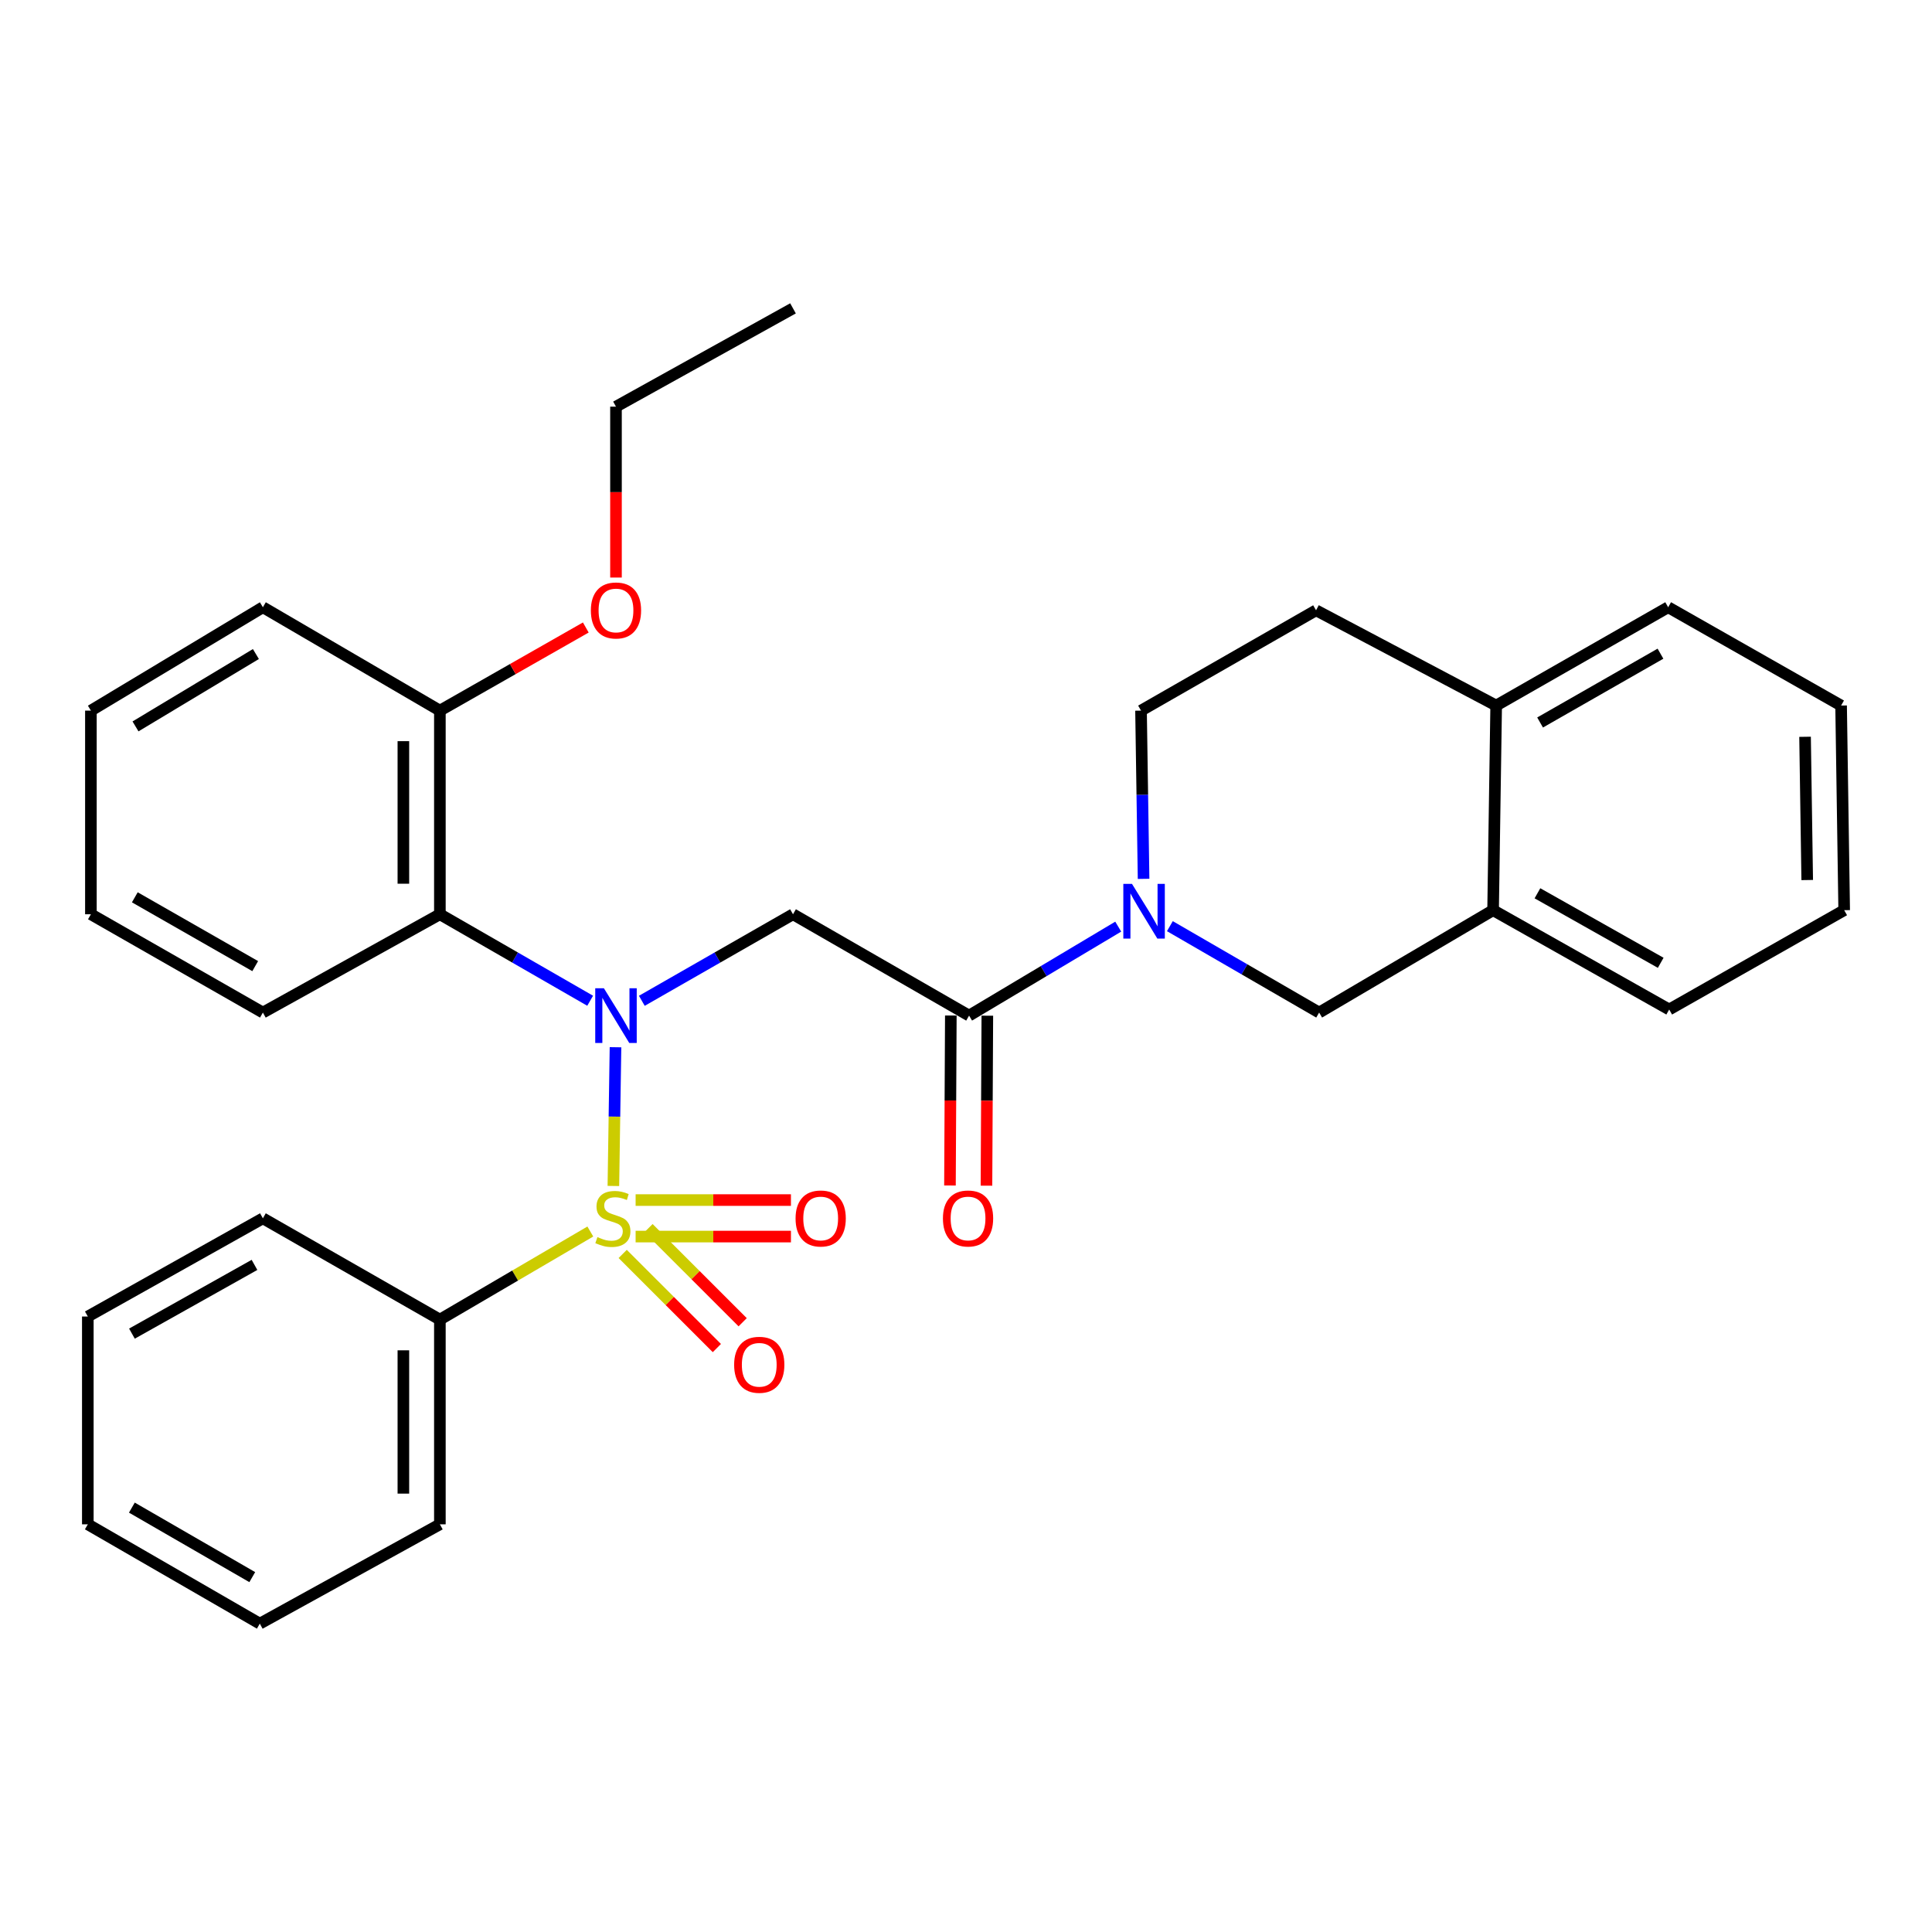 <?xml version='1.0' encoding='iso-8859-1'?>
<svg version='1.1' baseProfile='full'
              xmlns='http://www.w3.org/2000/svg'
                      xmlns:rdkit='http://www.rdkit.org/xml'
                      xmlns:xlink='http://www.w3.org/1999/xlink'
                  xml:space='preserve'
width='1000px' height='1000px' viewBox='0 0 1000 1000'>
<!-- END OF HEADER -->
<rect style='opacity:1.0;fill:#FFFFFF;stroke:none' width='1000' height='1000' x='0' y='0'> </rect>
<path class='bond-0' d='M 317.483,613.857 L 318.033,577.949' style='fill:none;fill-rule:evenodd;stroke:#CCCC00;stroke-width:6px;stroke-linecap:butt;stroke-linejoin:miter;stroke-opacity:1' />
<path class='bond-0' d='M 318.033,577.949 L 318.582,542.042' style='fill:none;fill-rule:evenodd;stroke:#0000FF;stroke-width:6px;stroke-linecap:butt;stroke-linejoin:miter;stroke-opacity:1' />
<path class='bond-6' d='M 328.995,640.048 L 369.193,640.048' style='fill:none;fill-rule:evenodd;stroke:#CCCC00;stroke-width:6px;stroke-linecap:butt;stroke-linejoin:miter;stroke-opacity:1' />
<path class='bond-6' d='M 369.193,640.048 L 409.39,640.048' style='fill:none;fill-rule:evenodd;stroke:#FF0000;stroke-width:6px;stroke-linecap:butt;stroke-linejoin:miter;stroke-opacity:1' />
<path class='bond-6' d='M 328.995,621.153 L 369.193,621.153' style='fill:none;fill-rule:evenodd;stroke:#CCCC00;stroke-width:6px;stroke-linecap:butt;stroke-linejoin:miter;stroke-opacity:1' />
<path class='bond-6' d='M 369.193,621.153 L 409.39,621.153' style='fill:none;fill-rule:evenodd;stroke:#FF0000;stroke-width:6px;stroke-linecap:butt;stroke-linejoin:miter;stroke-opacity:1' />
<path class='bond-7' d='M 322.305,649.036 L 346.676,673.396' style='fill:none;fill-rule:evenodd;stroke:#CCCC00;stroke-width:6px;stroke-linecap:butt;stroke-linejoin:miter;stroke-opacity:1' />
<path class='bond-7' d='M 346.676,673.396 L 371.046,697.756' style='fill:none;fill-rule:evenodd;stroke:#FF0000;stroke-width:6px;stroke-linecap:butt;stroke-linejoin:miter;stroke-opacity:1' />
<path class='bond-7' d='M 335.664,635.672 L 360.034,660.032' style='fill:none;fill-rule:evenodd;stroke:#CCCC00;stroke-width:6px;stroke-linecap:butt;stroke-linejoin:miter;stroke-opacity:1' />
<path class='bond-7' d='M 360.034,660.032 L 384.404,684.392' style='fill:none;fill-rule:evenodd;stroke:#FF0000;stroke-width:6px;stroke-linecap:butt;stroke-linejoin:miter;stroke-opacity:1' />
<path class='bond-8' d='M 305.552,637.435 L 266.617,660.23' style='fill:none;fill-rule:evenodd;stroke:#CCCC00;stroke-width:6px;stroke-linecap:butt;stroke-linejoin:miter;stroke-opacity:1' />
<path class='bond-8' d='M 266.617,660.23 L 227.682,683.025' style='fill:none;fill-rule:evenodd;stroke:#000000;stroke-width:6px;stroke-linecap:butt;stroke-linejoin:miter;stroke-opacity:1' />
<path class='bond-1' d='M 332.212,518.017 L 371.334,495.619' style='fill:none;fill-rule:evenodd;stroke:#0000FF;stroke-width:6px;stroke-linecap:butt;stroke-linejoin:miter;stroke-opacity:1' />
<path class='bond-1' d='M 371.334,495.619 L 410.456,473.221' style='fill:none;fill-rule:evenodd;stroke:#000000;stroke-width:6px;stroke-linecap:butt;stroke-linejoin:miter;stroke-opacity:1' />
<path class='bond-4' d='M 305.463,517.983 L 266.573,495.602' style='fill:none;fill-rule:evenodd;stroke:#0000FF;stroke-width:6px;stroke-linecap:butt;stroke-linejoin:miter;stroke-opacity:1' />
<path class='bond-4' d='M 266.573,495.602 L 227.682,473.221' style='fill:none;fill-rule:evenodd;stroke:#000000;stroke-width:6px;stroke-linecap:butt;stroke-linejoin:miter;stroke-opacity:1' />
<path class='bond-3' d='M 410.456,473.221 L 501.596,525.677' style='fill:none;fill-rule:evenodd;stroke:#000000;stroke-width:6px;stroke-linecap:butt;stroke-linejoin:miter;stroke-opacity:1' />
<path class='bond-2' d='M 578.792,479.626 L 540.194,502.651' style='fill:none;fill-rule:evenodd;stroke:#0000FF;stroke-width:6px;stroke-linecap:butt;stroke-linejoin:miter;stroke-opacity:1' />
<path class='bond-2' d='M 540.194,502.651 L 501.596,525.677' style='fill:none;fill-rule:evenodd;stroke:#000000;stroke-width:6px;stroke-linecap:butt;stroke-linejoin:miter;stroke-opacity:1' />
<path class='bond-5' d='M 605.526,479.379 L 644.155,501.741' style='fill:none;fill-rule:evenodd;stroke:#0000FF;stroke-width:6px;stroke-linecap:butt;stroke-linejoin:miter;stroke-opacity:1' />
<path class='bond-5' d='M 644.155,501.741 L 682.784,524.102' style='fill:none;fill-rule:evenodd;stroke:#000000;stroke-width:6px;stroke-linecap:butt;stroke-linejoin:miter;stroke-opacity:1' />
<path class='bond-10' d='M 591.915,454.89 L 591.254,411.352' style='fill:none;fill-rule:evenodd;stroke:#0000FF;stroke-width:6px;stroke-linecap:butt;stroke-linejoin:miter;stroke-opacity:1' />
<path class='bond-10' d='M 591.254,411.352 L 590.594,367.814' style='fill:none;fill-rule:evenodd;stroke:#000000;stroke-width:6px;stroke-linecap:butt;stroke-linejoin:miter;stroke-opacity:1' />
<path class='bond-12' d='M 492.148,525.629 L 491.923,569.619' style='fill:none;fill-rule:evenodd;stroke:#000000;stroke-width:6px;stroke-linecap:butt;stroke-linejoin:miter;stroke-opacity:1' />
<path class='bond-12' d='M 491.923,569.619 L 491.699,613.609' style='fill:none;fill-rule:evenodd;stroke:#FF0000;stroke-width:6px;stroke-linecap:butt;stroke-linejoin:miter;stroke-opacity:1' />
<path class='bond-12' d='M 511.043,525.725 L 510.819,569.715' style='fill:none;fill-rule:evenodd;stroke:#000000;stroke-width:6px;stroke-linecap:butt;stroke-linejoin:miter;stroke-opacity:1' />
<path class='bond-12' d='M 510.819,569.715 L 510.594,613.706' style='fill:none;fill-rule:evenodd;stroke:#FF0000;stroke-width:6px;stroke-linecap:butt;stroke-linejoin:miter;stroke-opacity:1' />
<path class='bond-11' d='M 227.682,473.221 L 227.682,367.814' style='fill:none;fill-rule:evenodd;stroke:#000000;stroke-width:6px;stroke-linecap:butt;stroke-linejoin:miter;stroke-opacity:1' />
<path class='bond-11' d='M 208.786,457.41 L 208.786,383.625' style='fill:none;fill-rule:evenodd;stroke:#000000;stroke-width:6px;stroke-linecap:butt;stroke-linejoin:miter;stroke-opacity:1' />
<path class='bond-15' d='M 227.682,473.221 L 136.07,524.102' style='fill:none;fill-rule:evenodd;stroke:#000000;stroke-width:6px;stroke-linecap:butt;stroke-linejoin:miter;stroke-opacity:1' />
<path class='bond-9' d='M 682.784,524.102 L 772.822,471.111' style='fill:none;fill-rule:evenodd;stroke:#000000;stroke-width:6px;stroke-linecap:butt;stroke-linejoin:miter;stroke-opacity:1' />
<path class='bond-18' d='M 227.682,683.025 L 227.682,788.988' style='fill:none;fill-rule:evenodd;stroke:#000000;stroke-width:6px;stroke-linecap:butt;stroke-linejoin:miter;stroke-opacity:1' />
<path class='bond-18' d='M 208.786,698.92 L 208.786,773.094' style='fill:none;fill-rule:evenodd;stroke:#000000;stroke-width:6px;stroke-linecap:butt;stroke-linejoin:miter;stroke-opacity:1' />
<path class='bond-19' d='M 227.682,683.025 L 136.07,630.6' style='fill:none;fill-rule:evenodd;stroke:#000000;stroke-width:6px;stroke-linecap:butt;stroke-linejoin:miter;stroke-opacity:1' />
<path class='bond-17' d='M 772.822,471.111 L 863.972,522.517' style='fill:none;fill-rule:evenodd;stroke:#000000;stroke-width:6px;stroke-linecap:butt;stroke-linejoin:miter;stroke-opacity:1' />
<path class='bond-17' d='M 795.777,462.363 L 859.582,498.348' style='fill:none;fill-rule:evenodd;stroke:#000000;stroke-width:6px;stroke-linecap:butt;stroke-linejoin:miter;stroke-opacity:1' />
<path class='bond-33' d='M 772.822,471.111 L 774.417,365.19' style='fill:none;fill-rule:evenodd;stroke:#000000;stroke-width:6px;stroke-linecap:butt;stroke-linejoin:miter;stroke-opacity:1' />
<path class='bond-14' d='M 590.594,367.814 L 681.188,315.893' style='fill:none;fill-rule:evenodd;stroke:#000000;stroke-width:6px;stroke-linecap:butt;stroke-linejoin:miter;stroke-opacity:1' />
<path class='bond-16' d='M 227.682,367.814 L 265.446,346.303' style='fill:none;fill-rule:evenodd;stroke:#000000;stroke-width:6px;stroke-linecap:butt;stroke-linejoin:miter;stroke-opacity:1' />
<path class='bond-16' d='M 265.446,346.303 L 303.21,324.792' style='fill:none;fill-rule:evenodd;stroke:#FF0000;stroke-width:6px;stroke-linecap:butt;stroke-linejoin:miter;stroke-opacity:1' />
<path class='bond-21' d='M 227.682,367.814 L 136.07,314.308' style='fill:none;fill-rule:evenodd;stroke:#000000;stroke-width:6px;stroke-linecap:butt;stroke-linejoin:miter;stroke-opacity:1' />
<path class='bond-13' d='M 774.417,365.19 L 681.188,315.893' style='fill:none;fill-rule:evenodd;stroke:#000000;stroke-width:6px;stroke-linecap:butt;stroke-linejoin:miter;stroke-opacity:1' />
<path class='bond-20' d='M 774.417,365.19 L 863.437,314.308' style='fill:none;fill-rule:evenodd;stroke:#000000;stroke-width:6px;stroke-linecap:butt;stroke-linejoin:miter;stroke-opacity:1' />
<path class='bond-20' d='M 797.147,373.963 L 859.461,338.345' style='fill:none;fill-rule:evenodd;stroke:#000000;stroke-width:6px;stroke-linecap:butt;stroke-linejoin:miter;stroke-opacity:1' />
<path class='bond-23' d='M 136.07,524.102 L 47.05,473.221' style='fill:none;fill-rule:evenodd;stroke:#000000;stroke-width:6px;stroke-linecap:butt;stroke-linejoin:miter;stroke-opacity:1' />
<path class='bond-23' d='M 132.094,500.065 L 69.78,464.448' style='fill:none;fill-rule:evenodd;stroke:#000000;stroke-width:6px;stroke-linecap:butt;stroke-linejoin:miter;stroke-opacity:1' />
<path class='bond-22' d='M 318.833,298.938 L 318.833,254.713' style='fill:none;fill-rule:evenodd;stroke:#FF0000;stroke-width:6px;stroke-linecap:butt;stroke-linejoin:miter;stroke-opacity:1' />
<path class='bond-22' d='M 318.833,254.713 L 318.833,210.487' style='fill:none;fill-rule:evenodd;stroke:#000000;stroke-width:6px;stroke-linecap:butt;stroke-linejoin:miter;stroke-opacity:1' />
<path class='bond-25' d='M 863.972,522.517 L 954.545,471.111' style='fill:none;fill-rule:evenodd;stroke:#000000;stroke-width:6px;stroke-linecap:butt;stroke-linejoin:miter;stroke-opacity:1' />
<path class='bond-29' d='M 227.682,788.988 L 134.474,840.395' style='fill:none;fill-rule:evenodd;stroke:#000000;stroke-width:6px;stroke-linecap:butt;stroke-linejoin:miter;stroke-opacity:1' />
<path class='bond-27' d='M 136.07,630.6 L 45.455,681.43' style='fill:none;fill-rule:evenodd;stroke:#000000;stroke-width:6px;stroke-linecap:butt;stroke-linejoin:miter;stroke-opacity:1' />
<path class='bond-27' d='M 131.722,654.705 L 68.291,690.285' style='fill:none;fill-rule:evenodd;stroke:#000000;stroke-width:6px;stroke-linecap:butt;stroke-linejoin:miter;stroke-opacity:1' />
<path class='bond-26' d='M 863.437,314.308 L 952.95,365.19' style='fill:none;fill-rule:evenodd;stroke:#000000;stroke-width:6px;stroke-linecap:butt;stroke-linejoin:miter;stroke-opacity:1' />
<path class='bond-32' d='M 136.07,314.308 L 47.05,367.814' style='fill:none;fill-rule:evenodd;stroke:#000000;stroke-width:6px;stroke-linecap:butt;stroke-linejoin:miter;stroke-opacity:1' />
<path class='bond-32' d='M 132.451,338.529 L 70.138,375.984' style='fill:none;fill-rule:evenodd;stroke:#000000;stroke-width:6px;stroke-linecap:butt;stroke-linejoin:miter;stroke-opacity:1' />
<path class='bond-24' d='M 318.833,210.487 L 410.456,159.605' style='fill:none;fill-rule:evenodd;stroke:#000000;stroke-width:6px;stroke-linecap:butt;stroke-linejoin:miter;stroke-opacity:1' />
<path class='bond-28' d='M 47.05,473.221 L 47.05,367.814' style='fill:none;fill-rule:evenodd;stroke:#000000;stroke-width:6px;stroke-linecap:butt;stroke-linejoin:miter;stroke-opacity:1' />
<path class='bond-34' d='M 954.545,471.111 L 952.95,365.19' style='fill:none;fill-rule:evenodd;stroke:#000000;stroke-width:6px;stroke-linecap:butt;stroke-linejoin:miter;stroke-opacity:1' />
<path class='bond-34' d='M 935.413,455.507 L 934.296,381.363' style='fill:none;fill-rule:evenodd;stroke:#000000;stroke-width:6px;stroke-linecap:butt;stroke-linejoin:miter;stroke-opacity:1' />
<path class='bond-30' d='M 45.455,681.43 L 45.455,788.988' style='fill:none;fill-rule:evenodd;stroke:#000000;stroke-width:6px;stroke-linecap:butt;stroke-linejoin:miter;stroke-opacity:1' />
<path class='bond-31' d='M 134.474,840.395 L 45.455,788.988' style='fill:none;fill-rule:evenodd;stroke:#000000;stroke-width:6px;stroke-linecap:butt;stroke-linejoin:miter;stroke-opacity:1' />
<path class='bond-31' d='M 130.571,816.32 L 68.257,780.336' style='fill:none;fill-rule:evenodd;stroke:#000000;stroke-width:6px;stroke-linecap:butt;stroke-linejoin:miter;stroke-opacity:1' />
<path  class='atom-0' d='M 309.227 640.32
Q 309.547 640.44, 310.867 641
Q 312.187 641.56, 313.627 641.92
Q 315.107 642.24, 316.547 642.24
Q 319.227 642.24, 320.787 640.96
Q 322.347 639.64, 322.347 637.36
Q 322.347 635.8, 321.547 634.84
Q 320.787 633.88, 319.587 633.36
Q 318.387 632.84, 316.387 632.24
Q 313.867 631.48, 312.347 630.76
Q 310.867 630.04, 309.787 628.52
Q 308.747 627, 308.747 624.44
Q 308.747 620.88, 311.147 618.68
Q 313.587 616.48, 318.387 616.48
Q 321.667 616.48, 325.387 618.04
L 324.467 621.12
Q 321.067 619.72, 318.507 619.72
Q 315.747 619.72, 314.227 620.88
Q 312.707 622, 312.747 623.96
Q 312.747 625.48, 313.507 626.4
Q 314.307 627.32, 315.427 627.84
Q 316.587 628.36, 318.507 628.96
Q 321.067 629.76, 322.587 630.56
Q 324.107 631.36, 325.187 633
Q 326.307 634.6, 326.307 637.36
Q 326.307 641.28, 323.667 643.4
Q 321.067 645.48, 316.707 645.48
Q 314.187 645.48, 312.267 644.92
Q 310.387 644.4, 308.147 643.48
L 309.227 640.32
' fill='#CCCC00'/>
<path  class='atom-1' d='M 312.573 511.517
L 321.853 526.517
Q 322.773 527.997, 324.253 530.677
Q 325.733 533.357, 325.813 533.517
L 325.813 511.517
L 329.573 511.517
L 329.573 539.837
L 325.693 539.837
L 315.733 523.437
Q 314.573 521.517, 313.333 519.317
Q 312.133 517.117, 311.773 516.437
L 311.773 539.837
L 308.093 539.837
L 308.093 511.517
L 312.573 511.517
' fill='#0000FF'/>
<path  class='atom-3' d='M 585.909 457.486
L 595.189 472.486
Q 596.109 473.966, 597.589 476.646
Q 599.069 479.326, 599.149 479.486
L 599.149 457.486
L 602.909 457.486
L 602.909 485.806
L 599.029 485.806
L 589.069 469.406
Q 587.909 467.486, 586.669 465.286
Q 585.469 463.086, 585.109 462.406
L 585.109 485.806
L 581.429 485.806
L 581.429 457.486
L 585.909 457.486
' fill='#0000FF'/>
<path  class='atom-7' d='M 411.785 630.68
Q 411.785 623.88, 415.145 620.08
Q 418.505 616.28, 424.785 616.28
Q 431.065 616.28, 434.425 620.08
Q 437.785 623.88, 437.785 630.68
Q 437.785 637.56, 434.385 641.48
Q 430.985 645.36, 424.785 645.36
Q 418.545 645.36, 415.145 641.48
Q 411.785 637.6, 411.785 630.68
M 424.785 642.16
Q 429.105 642.16, 431.425 639.28
Q 433.785 636.36, 433.785 630.68
Q 433.785 625.12, 431.425 622.32
Q 429.105 619.48, 424.785 619.48
Q 420.465 619.48, 418.105 622.28
Q 415.785 625.08, 415.785 630.68
Q 415.785 636.4, 418.105 639.28
Q 420.465 642.16, 424.785 642.16
' fill='#FF0000'/>
<path  class='atom-8' d='M 379.988 706.41
Q 379.988 699.61, 383.348 695.81
Q 386.708 692.01, 392.988 692.01
Q 399.268 692.01, 402.628 695.81
Q 405.988 699.61, 405.988 706.41
Q 405.988 713.29, 402.588 717.21
Q 399.188 721.09, 392.988 721.09
Q 386.748 721.09, 383.348 717.21
Q 379.988 713.33, 379.988 706.41
M 392.988 717.89
Q 397.308 717.89, 399.628 715.01
Q 401.988 712.09, 401.988 706.41
Q 401.988 700.85, 399.628 698.05
Q 397.308 695.21, 392.988 695.21
Q 388.668 695.21, 386.308 698.01
Q 383.988 700.81, 383.988 706.41
Q 383.988 712.13, 386.308 715.01
Q 388.668 717.89, 392.988 717.89
' fill='#FF0000'/>
<path  class='atom-13' d='M 488.06 630.68
Q 488.06 623.88, 491.42 620.08
Q 494.78 616.28, 501.06 616.28
Q 507.34 616.28, 510.7 620.08
Q 514.06 623.88, 514.06 630.68
Q 514.06 637.56, 510.66 641.48
Q 507.26 645.36, 501.06 645.36
Q 494.82 645.36, 491.42 641.48
Q 488.06 637.6, 488.06 630.68
M 501.06 642.16
Q 505.38 642.16, 507.7 639.28
Q 510.06 636.36, 510.06 630.68
Q 510.06 625.12, 507.7 622.32
Q 505.38 619.48, 501.06 619.48
Q 496.74 619.48, 494.38 622.28
Q 492.06 625.08, 492.06 630.68
Q 492.06 636.4, 494.38 639.28
Q 496.74 642.16, 501.06 642.16
' fill='#FF0000'/>
<path  class='atom-17' d='M 305.833 315.973
Q 305.833 309.173, 309.193 305.373
Q 312.553 301.573, 318.833 301.573
Q 325.113 301.573, 328.473 305.373
Q 331.833 309.173, 331.833 315.973
Q 331.833 322.853, 328.433 326.773
Q 325.033 330.653, 318.833 330.653
Q 312.593 330.653, 309.193 326.773
Q 305.833 322.893, 305.833 315.973
M 318.833 327.453
Q 323.153 327.453, 325.473 324.573
Q 327.833 321.653, 327.833 315.973
Q 327.833 310.413, 325.473 307.613
Q 323.153 304.773, 318.833 304.773
Q 314.513 304.773, 312.153 307.573
Q 309.833 310.373, 309.833 315.973
Q 309.833 321.693, 312.153 324.573
Q 314.513 327.453, 318.833 327.453
' fill='#FF0000'/>
</svg>
